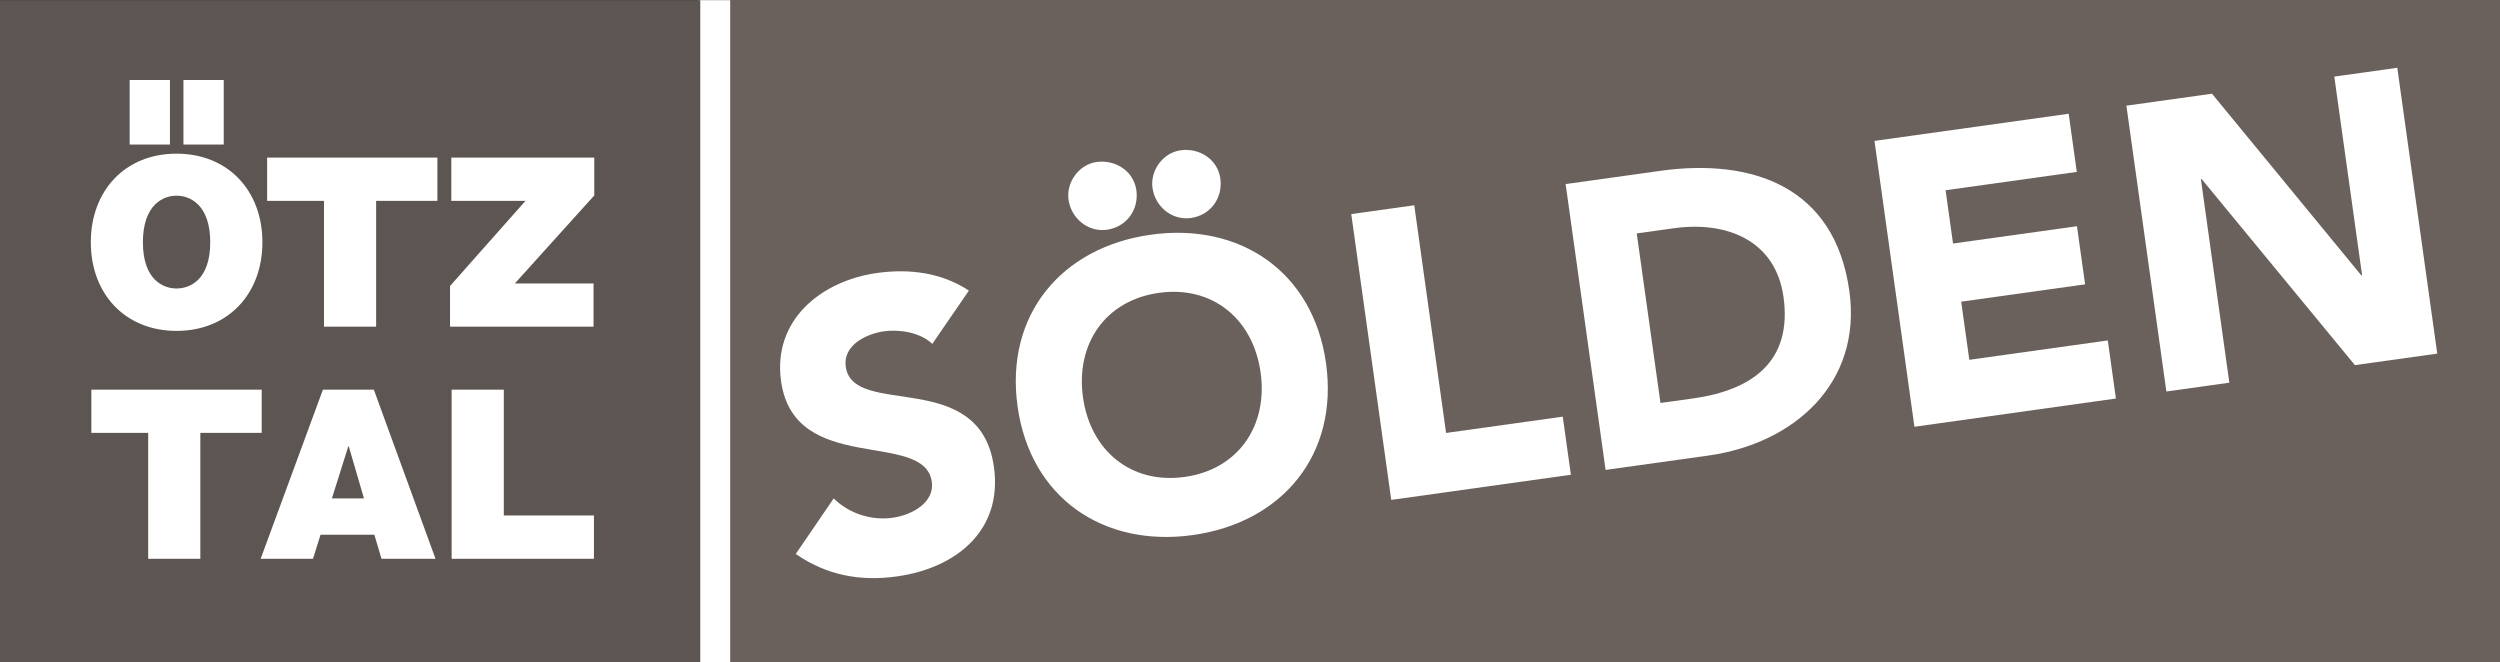 <?xml version="1.0" encoding="utf-8"?>
<!-- Generator: Adobe Illustrator 16.0.0, SVG Export Plug-In . SVG Version: 6.00 Build 0)  -->
<!DOCTYPE svg PUBLIC "-//W3C//DTD SVG 1.1//EN" "http://www.w3.org/Graphics/SVG/1.1/DTD/svg11.dtd">
<svg version="1.1" id="Layer_1" xmlns="http://www.w3.org/2000/svg" xmlns:xlink="http://www.w3.org/1999/xlink" x="0px" y="0px"
	 width="129.929px" height="34.41px" viewBox="0 0 129.929 34.41" enable-background="new 0 0 129.929 34.41" xml:space="preserve">
<rect x="0" y="0" width="129.929" height="34.41" fill="#333333" stroke="none"/>
<rect x="36.296" y="0.008" fill="#FFFFFF" width="1.755" height="34.402"/>
<rect x="1.937" y="2.39" fill="#FFFFFF" width="32.57" height="29.598"/>
<path fill="#5D5551" d="M36.395,34.41H0V0.009h36.395V34.41z M4.72,12.591c0,2.684,1.782,4.606,4.455,4.606
	c2.675,0,4.463-1.923,4.463-4.606c0-2.682-1.788-4.605-4.463-4.605C6.502,7.985,4.72,9.909,4.72,12.591 M6.737,7.512h2.095V4.158
	H6.737V7.512z M7.427,12.591c0-1.96,1.059-2.421,1.748-2.421c0.692,0,1.751,0.461,1.751,2.421c0,1.959-1.059,2.402-1.751,2.402
	C8.486,14.993,7.427,14.55,7.427,12.591 M9.534,7.512h2.094V4.158H9.534V7.512z M23.389,16.979h7.458v-2.246h-4.091l4.129-4.575
	V8.192h-7.43v2.247h3.855l-3.921,4.424V16.979z M7.702,29.041h2.71v-6.543h3.189v-2.246H4.748v2.246h2.954V29.041z M16.838,16.979
	h2.71v-6.539h3.184V8.192h-8.849v2.247h2.955V16.979z M13.547,29.041h2.72l0.392-1.25h2.798l0.369,1.25h2.808l-3.205-8.789h-2.647
	L13.547,29.041z M17.25,25.904l0.851-2.707h0.025l0.79,2.707H17.25z M23.472,29.041h7.396v-2.25h-4.685v-6.539h-2.711V29.041z"/>
<rect x="37.949" fill="#6A615D" width="91.98" height="34.408"/>
<path fill="#FFFFFF" d="M48.452,17.873c-0.619-0.599-1.711-0.767-2.509-0.655c-0.924,0.129-2.144,0.727-1.989,1.838
	c0.378,2.707,6.975,0.01,7.703,5.213c0.463,3.314-1.981,5.262-5.044,5.688c-1.91,0.27-3.667-0.063-5.255-1.168l1.97-2.885
	c0.795,0.787,1.959,1.158,3.051,1.006c1.07-0.148,2.195-0.82,2.049-1.869c-0.381-2.727-7.142-0.285-7.835-5.234
	c-0.442-3.168,2.074-5.21,4.99-5.62c1.68-0.234,3.356-0.021,4.771,0.916L48.452,17.873z"/>
<path fill="#FFFFFF" d="M59.81,12.198c4.637-0.649,8.44,1.921,9.106,6.684c0.665,4.762-2.287,8.277-6.924,8.926
	c-4.637,0.646-8.441-1.922-9.107-6.686C52.219,16.36,55.172,12.847,59.81,12.198 M55.533,10.378
	c-0.126-0.901,0.535-1.829,1.459-1.959c0.965-0.134,1.925,0.459,2.066,1.467c0.14,1.008-0.503,1.908-1.531,2.054
	C56.541,12.076,55.668,11.344,55.533,10.378 M61.57,24.787c2.79-0.391,4.334-2.66,3.946-5.43c-0.387-2.77-2.494-4.528-5.285-4.137
	c-2.79,0.39-4.334,2.659-3.947,5.428C56.671,23.417,58.779,25.177,61.57,24.787 M59.897,9.769c-0.126-0.902,0.536-1.829,1.459-1.958
	c0.965-0.137,1.925,0.457,2.066,1.465c0.141,1.007-0.503,1.91-1.531,2.054C60.905,11.468,60.032,10.732,59.897,9.769"/>
<polygon fill="#FFFFFF" points="70.227,11.126 73.501,10.668 75.155,22.501 81.219,21.654 81.642,24.673 72.305,25.98 "/>
<path fill="#FFFFFF" d="M81.368,9.567l4.91-0.687c4.784-0.668,9.076,0.807,9.835,6.24c0.673,4.804-2.89,7.933-7.316,8.554
	l-5.352,0.748L81.368,9.567z M86.297,20.943l1.699-0.236c3.042-0.428,5.168-1.9,4.695-5.278c-0.408-2.916-2.927-3.954-5.697-3.567
	l-1.93,0.27L86.297,20.943z"/>
<polygon fill="#FFFFFF" points="97.42,7.323 107.513,5.912 107.934,8.934 101.115,9.887 101.502,12.656 107.943,11.757 
	108.366,14.777 101.925,15.678 102.348,18.699 109.545,17.693 109.967,20.712 99.496,22.179 "/>
<polygon fill="#FFFFFF" points="110.512,5.492 114.96,4.87 122.72,14.311 122.762,14.306 121.317,3.981 124.591,3.523 
	126.668,18.378 122.388,18.976 114.426,9.309 114.384,9.314 115.862,19.888 112.59,20.347 "/>
</svg>
